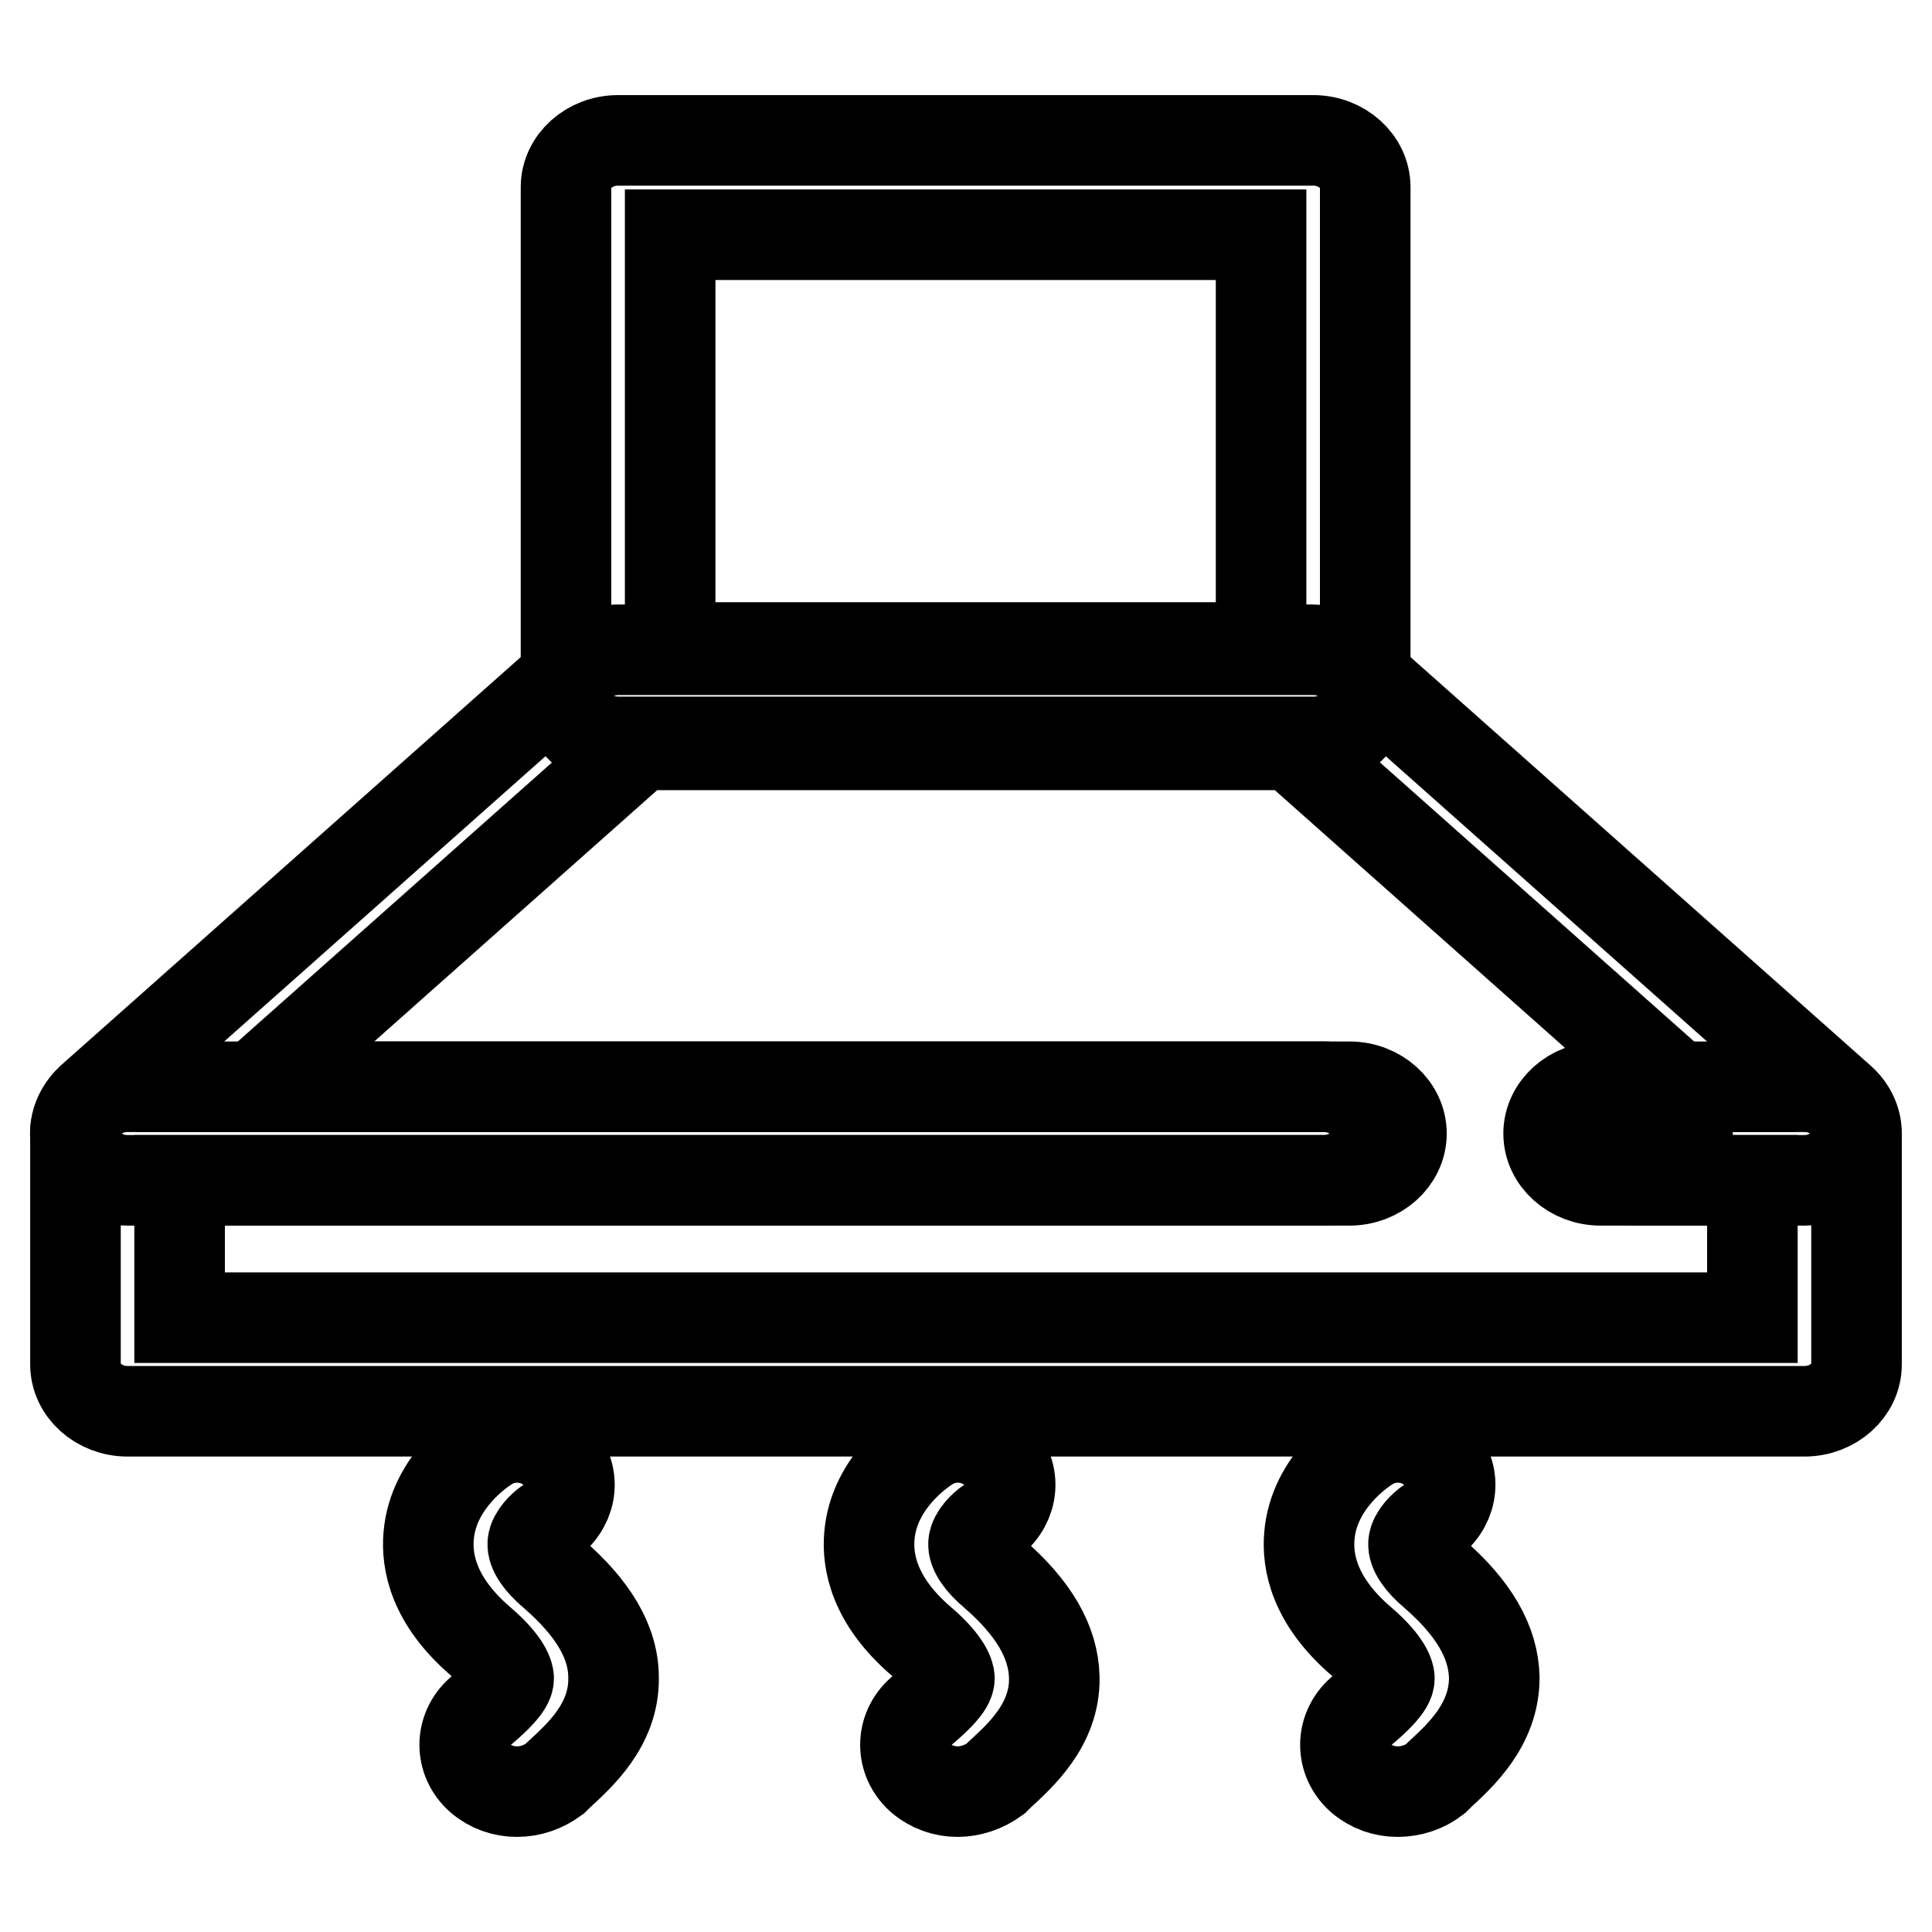 <?xml version="1.0" encoding="utf-8"?>
<!-- Svg Vector Icons : http://www.onlinewebfonts.com/icon -->
<!DOCTYPE svg PUBLIC "-//W3C//DTD SVG 1.1//EN" "http://www.w3.org/Graphics/SVG/1.1/DTD/svg11.dtd">
<svg version="1.1" xmlns="http://www.w3.org/2000/svg" xmlns:xlink="http://www.w3.org/1999/xlink" x="0px" y="0px" viewBox="0 0 256 256" enable-background="new 0 0 256 256" xml:space="preserve">
<g> <path stroke-width="12" fill-opacity="0" stroke="#000000"  d="M174.1,98.3H81.9c-3.8,0-6.9-2.8-6.9-6.2V24.8c0-3.4,3.1-6.2,6.9-6.2h92.1c3.8,0,6.9,2.8,6.9,6.2V92 C180.9,95.5,177.9,98.3,174.1,98.3L174.1,98.3z M88.8,85.8h78.3V31.1H88.8V85.8 M239.1,187H16.9c-3.8,0-6.9-2.8-6.9-6.2v-30.6 c0-3.4,3.1-6.2,6.9-6.2h161.9c3.8,0,6.9,2.8,6.9,6.2c0,3.4-3.1,6.2-6.9,6.2h-155v18.2h208.4v-18.2h-15.5c-3.8,0-6.9-2.8-6.9-6.2 c0-3.4,3.1-6.2,6.9-6.2h22.4c3.8,0,6.9,2.8,6.9,6.2v30.6C246,184.2,242.9,187,239.1,187z"/> <path stroke-width="12" fill-opacity="0" stroke="#000000"  d="M216.7,156.4h-4.6c-3.8,0-6.9-2.8-6.9-6.2c0-3.4,3.1-6.2,6.9-6.2h4.6c3.8,0,6.9,2.8,6.9,6.2 C223.6,153.6,220.5,156.4,216.7,156.4z M126.9,237.4c-1.8,0-3.5-0.6-4.9-1.8c-2.7-2.4-2.7-6.4,0-8.8l0.6-0.5 c1.4-1.2,3.2-2.9,3.2-3.9c0-0.3-0.2-1.9-3.7-4.9c-6.3-5.4-7.2-10.6-6.9-14c0.6-7.2,7-11.4,7.8-11.9c3.1-2,7.4-1.3,9.6,1.6 c2.2,2.8,1.4,6.6-1.6,8.6c-0.6,0.4-1.9,1.6-2,2.7c-0.1,1,0.9,2.5,2.7,4c5.3,4.6,7.9,9.1,8,13.8c0.1,6.3-4.6,10.4-7.3,12.9l-0.5,0.5 C130.4,236.8,128.6,237.4,126.9,237.4z M185.2,237.4c-1.8,0-3.5-0.6-4.9-1.8c-2.7-2.4-2.7-6.4,0-8.8l0.6-0.5 c1.4-1.2,3.2-2.9,3.2-3.9c0-0.3-0.2-1.9-3.7-4.9c-6.3-5.4-7.2-10.6-6.9-14c0.6-7.2,7-11.4,7.8-11.9c3.1-2,7.4-1.3,9.6,1.6 c2.2,2.8,1.4,6.6-1.6,8.6c-0.6,0.4-1.9,1.6-2,2.7c-0.1,1,0.9,2.5,2.7,4c5.3,4.6,7.9,9.1,8,13.8c0,6.3-4.6,10.4-7.3,12.9l-0.5,0.5 C188.8,236.8,187,237.4,185.2,237.4L185.2,237.4z M68.5,237.4c-1.8,0-3.5-0.6-4.9-1.8c-2.7-2.4-2.7-6.4,0-8.8l0.6-0.5 c1.4-1.2,3.2-2.9,3.2-3.9c0-0.3-0.2-1.9-3.7-4.9c-6.3-5.4-7.2-10.6-6.9-14c0.6-7.2,7-11.4,7.8-11.9c3.1-2,7.4-1.3,9.6,1.6 c2.2,2.8,1.4,6.6-1.6,8.6c-0.6,0.4-1.9,1.6-2,2.7c-0.1,1,0.9,2.5,2.7,4c5.3,4.6,8,9.1,8,13.8c0.1,6.3-4.6,10.4-7.3,12.9l-0.5,0.5 C72,236.8,70.3,237.4,68.5,237.4L68.5,237.4z"/> <path stroke-width="12" fill-opacity="0" stroke="#000000"  d="M239.1,156.4h-20.7c-3.8,0-6.9-2.8-6.9-6.2c0-3.4,3.1-6.2,6.9-6.2h3.8l-51-45.3H84.8l-51,45.3h141.6 c3.8,0,6.9,2.8,6.9,6.2c0,3.4-3.1,6.2-6.9,6.2H16.9c-2.8,0-5.3-1.5-6.4-3.9c-1.1-2.3-0.4-5,1.5-6.8l65.1-57.8 c1.3-1.1,3-1.8,4.8-1.8h92.1c1.8,0,3.5,0.6,4.8,1.8l65.1,57.8c2,1.8,2.6,4.5,1.5,6.8C244.4,154.8,241.9,156.4,239.1,156.4z"/></g>
</svg>